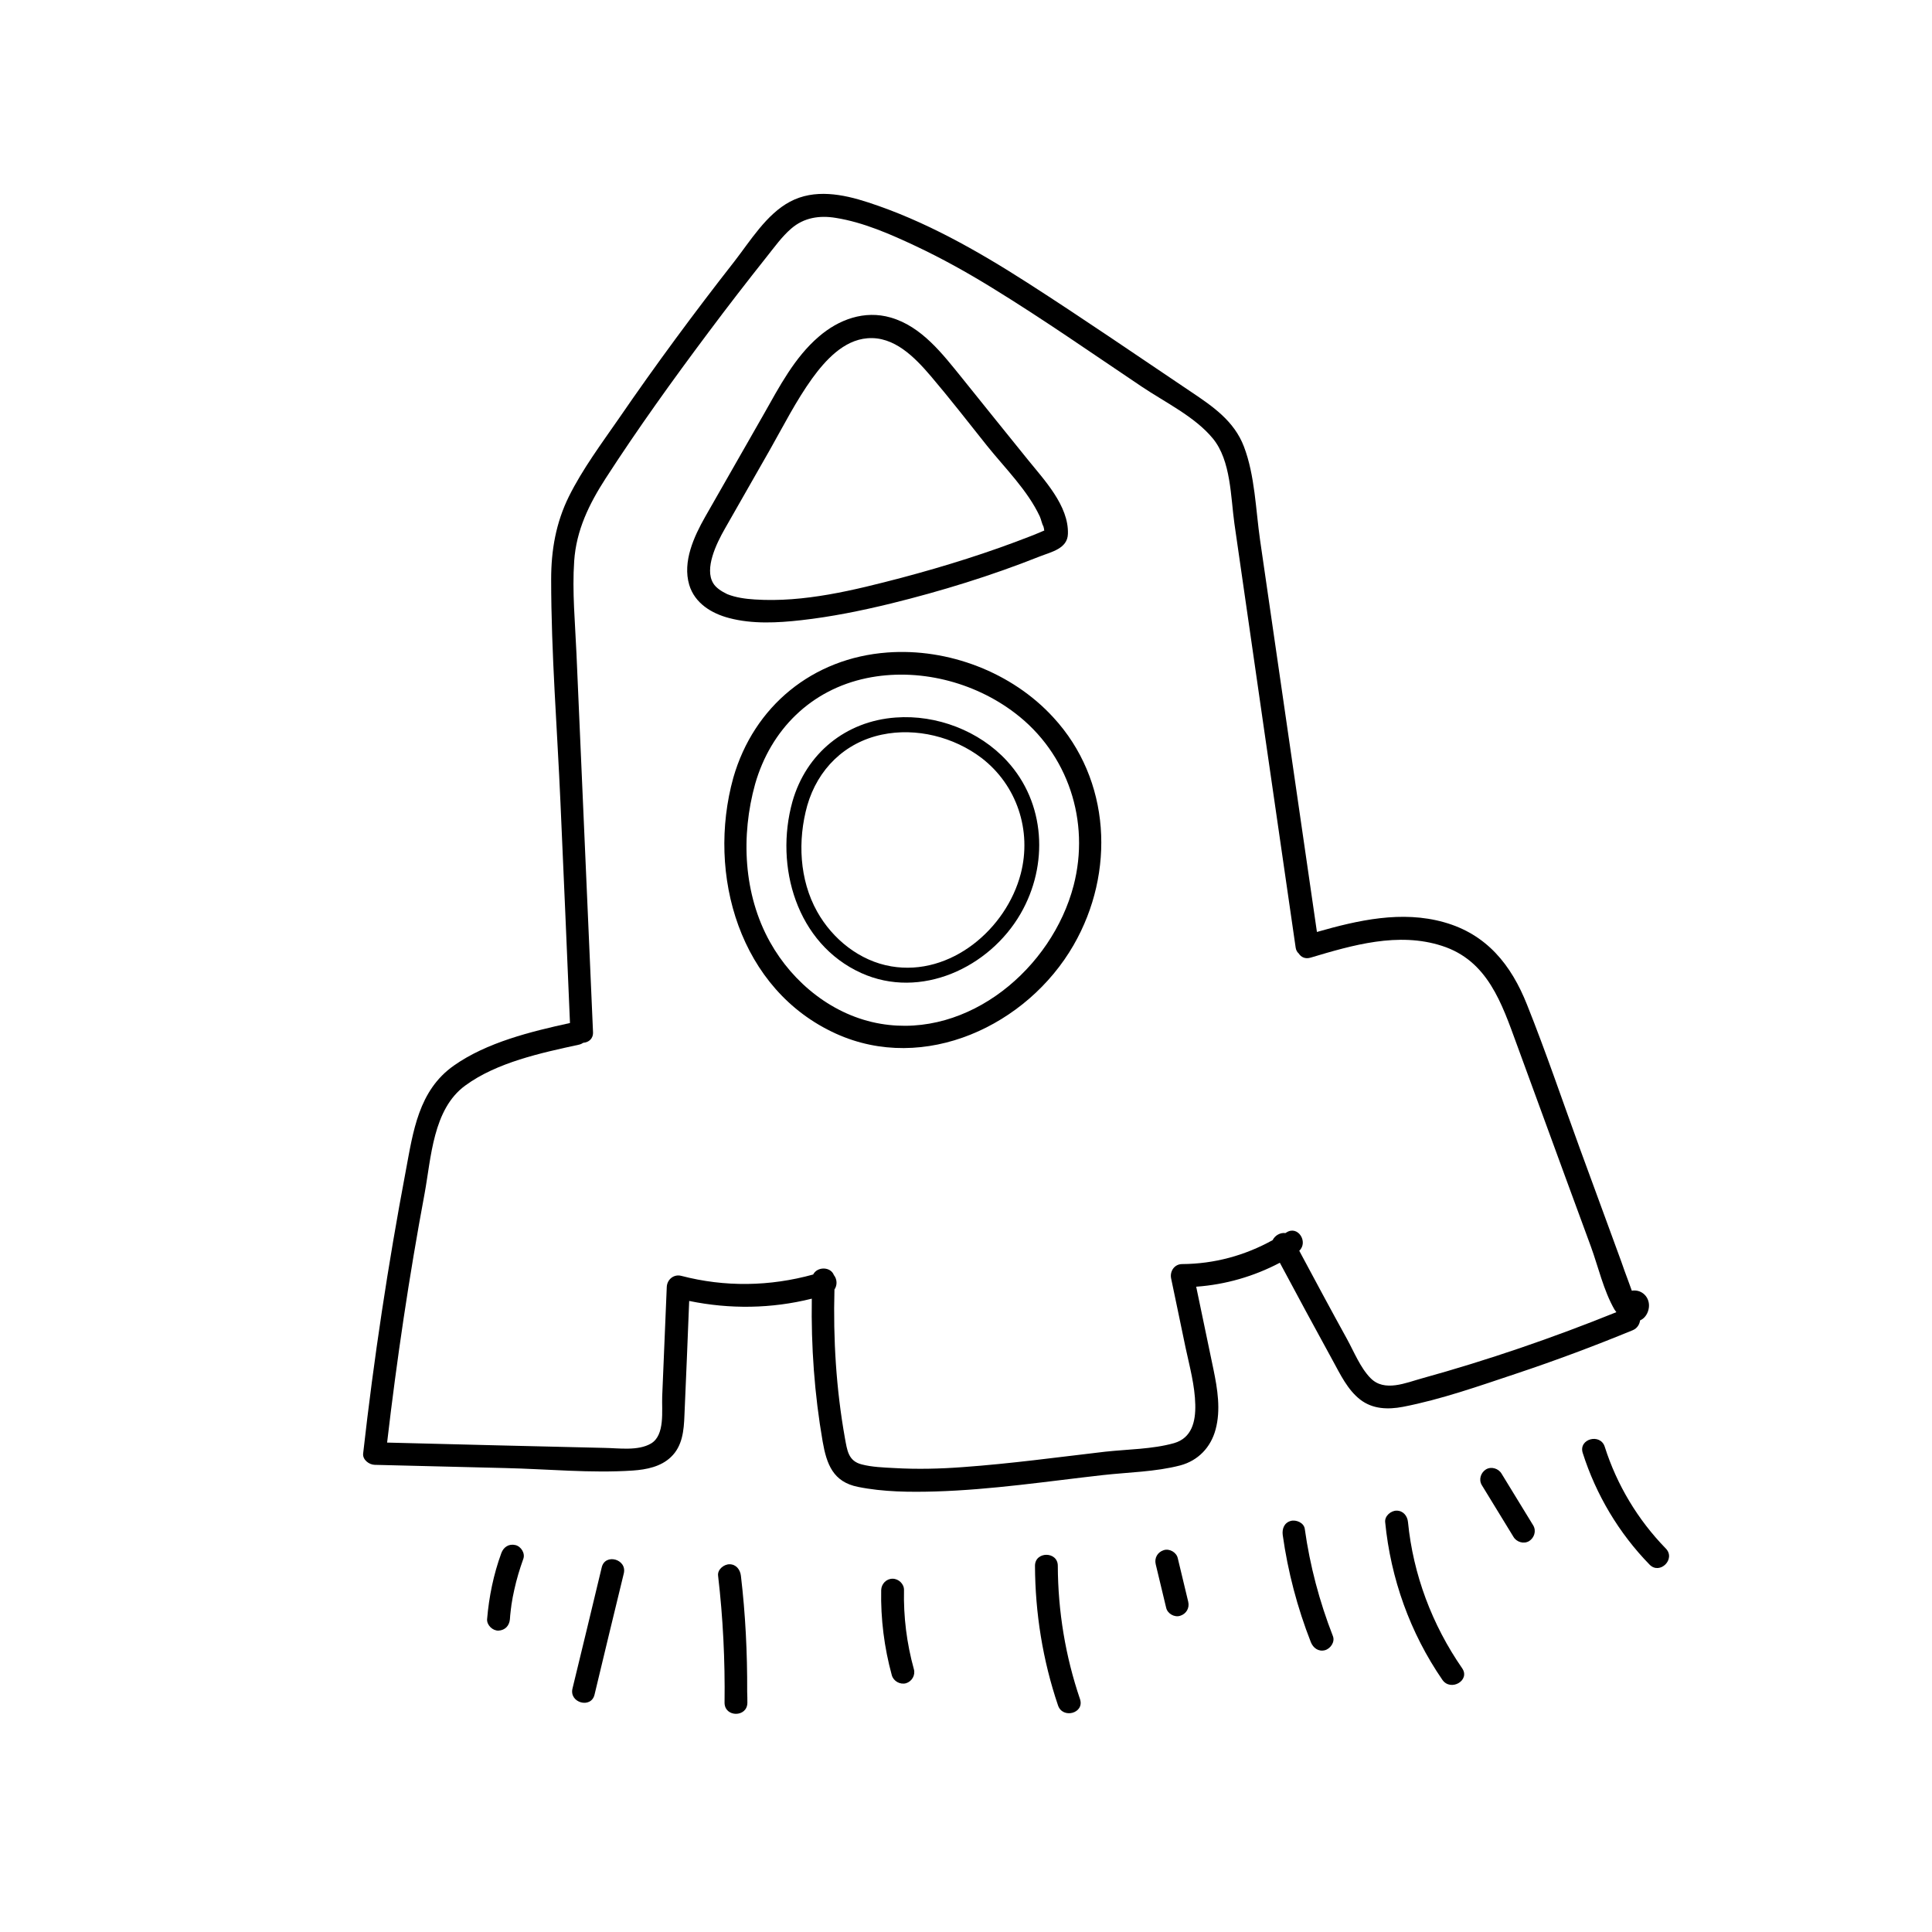 <?xml version="1.0" encoding="UTF-8"?>
<!-- The Best Svg Icon site in the world: iconSvg.co, Visit us! https://iconsvg.co -->
<svg fill="#000000" width="800px" height="800px" version="1.1" viewBox="144 144 512 512" xmlns="http://www.w3.org/2000/svg">
 <g>
  <path d="m515.77 516.83c10.176-1.965 20.254-5.543 30.078-8.816 10.43-3.477 20.656-7.305 30.832-11.488 1.211-0.504 1.812-1.562 1.965-2.621 0.855-0.352 1.613-1.109 2.066-2.316 1.16-3.223-1.309-6.047-4.281-5.543v-0.051c-0.352-0.906-0.656-1.863-1.008-2.769-0.605-1.613-1.211-3.273-1.762-4.887-1.211-3.273-2.367-6.5-3.578-9.773-2.469-6.75-4.938-13.453-7.406-20.203-4.637-12.695-8.969-25.543-14.008-38.137-4.18-10.531-10.68-18.641-21.965-21.816-11.234-3.176-22.773-0.555-33.703 2.57l-15.066-103.84c-1.16-8.062-1.359-17.129-4.281-24.789-2.57-6.75-8.211-10.629-14.008-14.508-14.41-9.672-28.766-19.547-43.379-28.918-13.301-8.516-27.207-16.426-42.27-21.312-6.648-2.168-14.156-3.629-20.656-0.152-6.246 3.324-10.531 10.43-14.762 15.871-10.578 13.504-20.809 27.355-30.531 41.516-4.637 6.699-9.672 13.453-13.301 20.758-3.426 6.953-4.684 14.207-4.684 21.867 0 19.75 1.613 39.598 2.469 59.297 0.855 19.445 1.715 38.895 2.519 58.34-10.379 2.266-22.066 5.141-30.781 11.285-9.371 6.602-10.781 17.48-12.746 27.961-4.684 24.789-8.465 49.727-11.285 74.816-0.203 1.664 1.562 2.973 3.023 3.023 11.539 0.301 23.125 0.555 34.66 0.855 11.133 0.25 22.672 1.41 33.805 0.656 3.578-0.25 7.406-1.008 10.078-3.578 3.074-2.922 3.426-7.055 3.578-11.035 0.453-10.125 0.855-20.254 1.258-30.328 10.781 2.215 21.816 2.066 32.496-0.605-0.203 12.695 0.707 25.34 2.871 37.836 1.059 6.047 2.769 10.73 9.371 12.043 6.699 1.359 13.805 1.41 20.605 1.211 14.812-0.453 29.523-2.672 44.234-4.332 6.699-0.754 14.008-0.855 20.555-2.57 4.734-1.258 8.113-4.785 9.371-9.523 1.41-5.188 0.504-10.73-0.555-15.871-1.512-7.305-3.074-14.66-4.586-21.965 7.758-0.555 15.266-2.719 22.168-6.348 4.637 8.664 9.27 17.281 14.008 25.895 2.016 3.68 3.93 7.758 7.305 10.379 3.273 2.519 7.305 2.668 11.285 1.914zm-8.562-7.609c-2.719-2.769-4.383-7.004-6.246-10.379-4.281-7.758-8.465-15.566-12.645-23.375 2.469-2.316-0.352-6.852-3.426-4.836-0.102 0.051-0.152 0.102-0.25 0.152-1.309-0.203-2.769 0.605-3.375 1.863-7.356 4.082-15.469 6.297-23.98 6.348-2.066 0-3.324 1.914-2.922 3.828 1.258 6.098 2.57 12.191 3.828 18.34 1.059 4.938 2.469 10.027 2.57 15.113 0.102 4.434-0.906 8.816-5.644 10.176-5.742 1.613-12.293 1.613-18.238 2.266-12.543 1.461-25.09 3.176-37.684 4.082-6.047 0.453-12.141 0.605-18.238 0.25-2.82-0.152-5.844-0.25-8.566-0.957-3.629-0.906-3.879-3.777-4.484-7.004-2.316-13-3.125-26.199-2.769-39.348 0.805-1.16 0.707-2.769-0.152-3.828-0.855-2.266-4.383-2.316-5.492-0.152-11.488 3.176-23.375 3.375-34.965 0.352-1.965-0.504-3.727 0.957-3.828 2.922-0.402 9.672-0.805 19.348-1.211 29.02-0.152 3.727 0.805 10.277-2.973 12.496-3.426 2.016-8.566 1.211-12.293 1.16-19.195-0.453-38.441-0.906-57.637-1.41 2.57-22.066 5.844-44.082 9.926-65.949 1.762-9.574 2.215-22.418 10.781-28.668 8.363-6.144 20.152-8.664 30.129-10.832 0.453-0.102 0.855-0.301 1.16-0.504 1.41-0.102 2.672-1.059 2.57-2.871-1.461-33.402-2.922-66.855-4.383-100.26-0.352-8.113-1.16-16.426-0.605-24.535 0.555-8.16 3.93-15.062 8.312-21.867 8.566-13.25 17.836-26.148 27.305-38.793 5.039-6.75 10.227-13.453 15.469-20.051 2.016-2.519 3.981-5.289 6.449-7.406 3.375-2.922 7.508-3.527 11.789-2.82 7.305 1.16 14.508 4.332 21.16 7.457 6.953 3.273 13.652 7.004 20.203 11.035 13.551 8.312 26.602 17.434 39.75 26.25 6.144 4.133 14.105 7.961 18.844 13.754 4.785 5.844 4.684 15.418 5.691 22.57 5.391 37.434 10.781 74.867 16.223 112.3 0.102 0.707 0.402 1.211 0.805 1.562 0.605 0.957 1.715 1.562 3.176 1.109 11.133-3.324 23.227-6.852 34.762-3.125 12.141 3.879 15.871 15.215 19.852 26.098 4.332 11.84 8.664 23.68 13 35.52 2.215 6.047 4.434 12.09 6.648 18.086 1.965 5.391 3.375 11.688 6.246 16.676 0.152 0.25 0.352 0.453 0.504 0.707-16.828 6.801-34.008 12.695-51.488 17.531-4.238 1.156-9.98 3.727-13.656-0.055z"/>
  <path d="m379.14 316.92c-19.75 1.461-35.367 14.207-40.809 33.199-7.106 25.645 1.664 56.227 27.207 67.812 23.426 10.629 50.684-2.117 62.977-23.477 11.082-19.246 9.875-43.832-5.391-60.355-10.934-11.941-27.863-18.391-43.984-17.18zm49.375 61.766c-5.691 21.816-27.711 40.605-51.137 36.625-12.496-2.117-23.227-10.73-29.32-21.664-7.055-12.645-7.758-28.164-3.93-41.918 4.133-14.359 14.762-24.938 29.523-28.012 13.551-2.82 28.414 0.906 39.348 9.27 14.055 10.684 19.949 28.672 15.516 45.699z"/>
  <path d="m356.32 308.36c8.062-0.906 15.973-2.519 23.832-4.434 13.301-3.273 26.551-7.356 39.348-12.445 3.074-1.211 7.406-2.066 7.508-5.996 0.25-7.508-6.398-14.41-10.73-19.801-5.793-7.152-11.539-14.309-17.332-21.512-5.141-6.348-10.68-13.652-18.895-16.02-6.953-2.016-13.805 0.504-19.094 5.09-6.398 5.492-10.43 13.25-14.508 20.453-5.188 9.07-10.379 18.188-15.566 27.258-2.973 5.238-6.047 11.891-4.231 18.035 1.461 4.887 5.945 7.609 10.629 8.816 6.144 1.613 12.793 1.262 19.039 0.555zm-23.324-9.824c-2.316-3.828 0.754-10.328 3.125-14.461 3.93-6.902 7.91-13.855 11.84-20.758 3.629-6.398 7.004-13.098 11.285-19.043 3.477-4.785 8.312-10.125 14.609-10.629 7.106-0.605 12.543 5.039 16.777 9.977 5.141 6.047 10.027 12.344 14.965 18.539 4.734 5.894 10.73 11.789 13.957 18.691 0.352 0.754 0.555 1.965 0.957 2.621l0.152 0.605c0 0.25 0.051 0.402 0.102 0.504-1.109 0.504-1.914 0.805-3.527 1.461-11.184 4.383-22.773 8.012-34.359 11.082-12.496 3.273-25.844 6.602-38.844 5.742-2.469-0.152-5.039-0.504-7.305-1.41-1.566-0.754-3.031-1.711-3.734-2.922z"/>
  <path d="m280.59 553.46c-1.715-0.402-3.125 0.504-3.727 2.117-2.066 5.644-3.273 11.539-3.777 17.531-0.102 1.562 1.461 3.074 3.023 3.023 1.762-0.102 2.871-1.309 3.023-3.023 0.051-0.707 0.102-1.461 0.203-2.168 0.051-0.301 0.051-0.605 0.102-0.906-0.051 0.504 0.102-0.656 0.102-0.754 0.203-1.359 0.453-2.672 0.754-3.981 0.605-2.769 1.41-5.441 2.367-8.113 0.602-1.508-0.559-3.371-2.07-3.727z"/>
  <path d="m303.47 559.35c-2.57 10.73-5.141 21.41-7.758 32.145-0.906 3.777 4.938 5.391 5.844 1.613 2.57-10.73 5.141-21.41 7.758-32.145 0.906-3.777-4.938-5.391-5.844-1.613z"/>
  <path d="m342.01 592.35c0.051-10.277-0.453-20.555-1.664-30.781-0.203-1.613-1.258-3.023-3.023-3.023-1.512 0-3.223 1.41-3.023 3.023 1.309 11.184 1.863 22.469 1.715 33.703 0.051 3.879 5.996 3.879 6.047 0-0.004-0.957-0.004-1.914-0.051-2.922v0z"/>
  <path d="m383.57 565.4c0.051-1.613-1.41-3.023-3.023-3.023-1.664 0-2.973 1.359-3.023 3.023-0.152 7.609 0.805 15.215 2.82 22.57 0.453 1.562 2.168 2.519 3.727 2.117 1.562-0.453 2.57-2.117 2.117-3.727-1.91-6.902-2.769-13.906-2.617-20.961z"/>
  <path d="m424.33 558.95c0-3.879-6.047-3.879-6.047 0 0.051 12.543 2.066 25.09 6.098 36.98 1.211 3.68 7.055 2.117 5.844-1.613-3.879-11.383-5.844-23.273-5.894-35.367z"/>
  <path d="m456.12 556.93c-0.352-1.562-2.215-2.621-3.727-2.117-1.613 0.504-2.519 2.066-2.117 3.727 0.906 3.828 1.863 7.707 2.769 11.539 0.352 1.562 2.215 2.621 3.727 2.117 1.613-0.504 2.519-2.066 2.117-3.727-0.902-3.828-1.859-7.707-2.769-11.539z"/>
  <path d="m489.78 549.18c-0.203-1.613-2.266-2.519-3.727-2.117-1.762 0.504-2.316 2.117-2.117 3.727 1.359 9.723 3.879 19.297 7.457 28.414 0.605 1.512 2.016 2.57 3.727 2.117 1.461-0.402 2.719-2.168 2.117-3.727-3.578-9.168-6.098-18.691-7.457-28.414z"/>
  <path d="m517.13 547.36c-0.152-1.613-1.258-3.023-3.023-3.023-1.512 0-3.176 1.41-3.023 3.023 1.461 14.965 6.602 29.371 15.164 41.816 2.215 3.176 7.457 0.152 5.238-3.074-7.957-11.488-12.992-24.836-14.355-38.742z"/>
  <path d="m541.92 534.52c-0.805-1.359-2.719-1.965-4.133-1.109-1.359 0.855-1.965 2.672-1.109 4.133l8.414 13.754c0.805 1.359 2.719 1.965 4.133 1.109 1.359-0.855 1.965-2.672 1.109-4.133-2.82-4.637-5.594-9.168-8.414-13.754z"/>
  <path d="m585.45 554.37c-7.406-7.609-12.949-16.828-16.172-26.953-1.16-3.68-7.004-2.117-5.844 1.613 3.527 11.082 9.574 21.262 17.734 29.625 2.723 2.766 7.004-1.516 4.281-4.285z"/>
  <path d="m381.36 334.15c-13.25 0.957-23.73 9.523-27.355 22.27-4.785 17.18 1.109 37.684 18.238 45.445 15.719 7.106 33.957-1.41 42.219-15.719 7.457-12.898 6.648-29.371-3.629-40.508-7.309-7.965-18.641-12.297-29.473-11.488zm33.148 41.41c-3.828 14.66-18.59 27.207-34.309 24.535-8.363-1.41-15.566-7.203-19.648-14.508-4.734-8.465-5.188-18.895-2.621-28.113 2.769-9.621 9.926-16.727 19.801-18.793 9.07-1.914 19.043 0.605 26.398 6.195 9.371 7.207 13.352 19.25 10.379 30.684z"/>
 </g>
</svg>